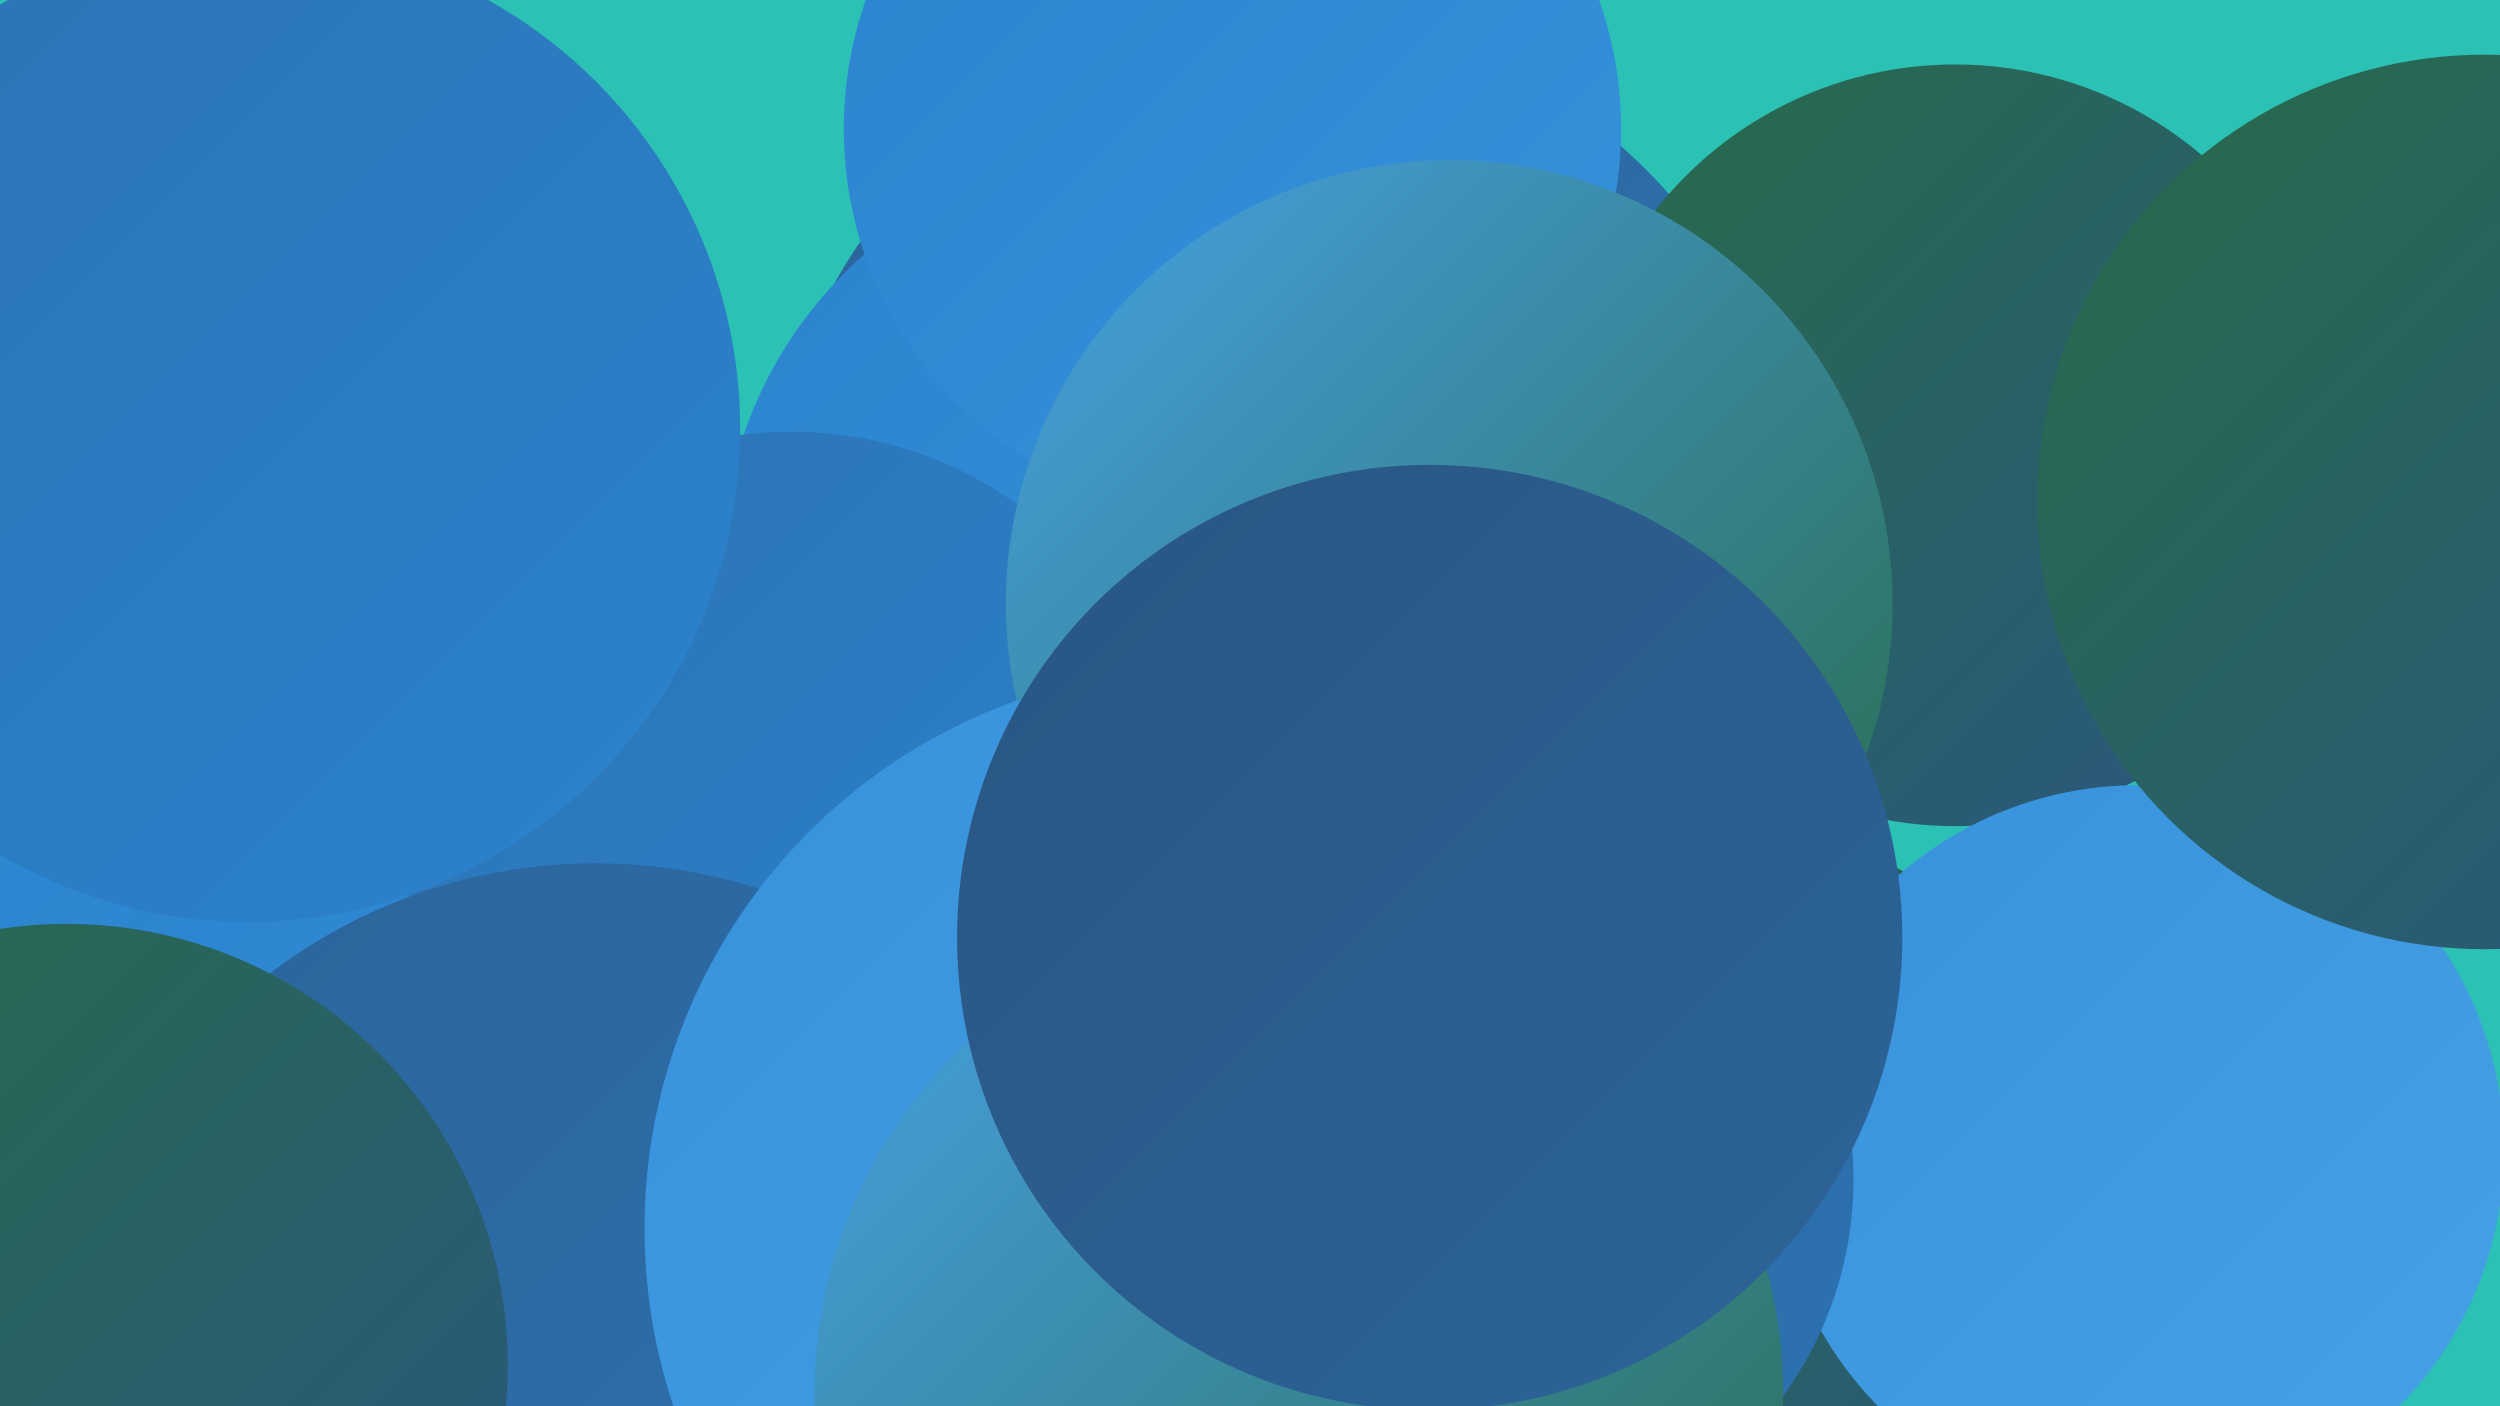 <?xml version="1.0" encoding="UTF-8"?><svg width="1280" height="720" xmlns="http://www.w3.org/2000/svg"><defs><linearGradient id="grad0" x1="0%" y1="0%" x2="100%" y2="100%"><stop offset="0%" style="stop-color:#286b48;stop-opacity:1" /><stop offset="100%" style="stop-color:#2a5682;stop-opacity:1" /></linearGradient><linearGradient id="grad1" x1="0%" y1="0%" x2="100%" y2="100%"><stop offset="0%" style="stop-color:#2a5682;stop-opacity:1" /><stop offset="100%" style="stop-color:#2c649a;stop-opacity:1" /></linearGradient><linearGradient id="grad2" x1="0%" y1="0%" x2="100%" y2="100%"><stop offset="0%" style="stop-color:#2c649a;stop-opacity:1" /><stop offset="100%" style="stop-color:#2c73b3;stop-opacity:1" /></linearGradient><linearGradient id="grad3" x1="0%" y1="0%" x2="100%" y2="100%"><stop offset="0%" style="stop-color:#2c73b3;stop-opacity:1" /><stop offset="100%" style="stop-color:#2b83ce;stop-opacity:1" /></linearGradient><linearGradient id="grad4" x1="0%" y1="0%" x2="100%" y2="100%"><stop offset="0%" style="stop-color:#2b83ce;stop-opacity:1" /><stop offset="100%" style="stop-color:#3792dc;stop-opacity:1" /></linearGradient><linearGradient id="grad5" x1="0%" y1="0%" x2="100%" y2="100%"><stop offset="0%" style="stop-color:#3792dc;stop-opacity:1" /><stop offset="100%" style="stop-color:#47a1e5;stop-opacity:1" /></linearGradient><linearGradient id="grad6" x1="0%" y1="0%" x2="100%" y2="100%"><stop offset="0%" style="stop-color:#47a1e5;stop-opacity:1" /><stop offset="100%" style="stop-color:#286b48;stop-opacity:1" /></linearGradient></defs><rect width="1280" height="720" fill="#2cc1b5" /><circle cx="198" cy="542" r="288" fill="url(#grad4)" /><circle cx="245" cy="535" r="254" fill="url(#grad4)" /><circle cx="289" cy="642" r="283" fill="url(#grad4)" /><circle cx="657" cy="273" r="263" fill="url(#grad2)" /><circle cx="586" cy="293" r="217" fill="url(#grad4)" /><circle cx="631" cy="66" r="199" fill="url(#grad4)" /><circle cx="405" cy="420" r="199" fill="url(#grad3)" /><circle cx="854" cy="664" r="249" fill="url(#grad0)" /><circle cx="1001" cy="228" r="195" fill="url(#grad0)" /><circle cx="305" cy="717" r="275" fill="url(#grad2)" /><circle cx="742" cy="309" r="227" fill="url(#grad6)" /><circle cx="593" cy="642" r="196" fill="url(#grad4)" /><circle cx="1095" cy="589" r="187" fill="url(#grad5)" /><circle cx="617" cy="629" r="287" fill="url(#grad5)" /><circle cx="127" cy="220" r="252" fill="url(#grad3)" /><circle cx="761" cy="604" r="188" fill="url(#grad2)" /><circle cx="665" cy="714" r="248" fill="url(#grad6)" /><circle cx="732" cy="480" r="242" fill="url(#grad1)" /><circle cx="34" cy="699" r="226" fill="url(#grad0)" /><circle cx="1272" cy="257" r="229" fill="url(#grad0)" /></svg>